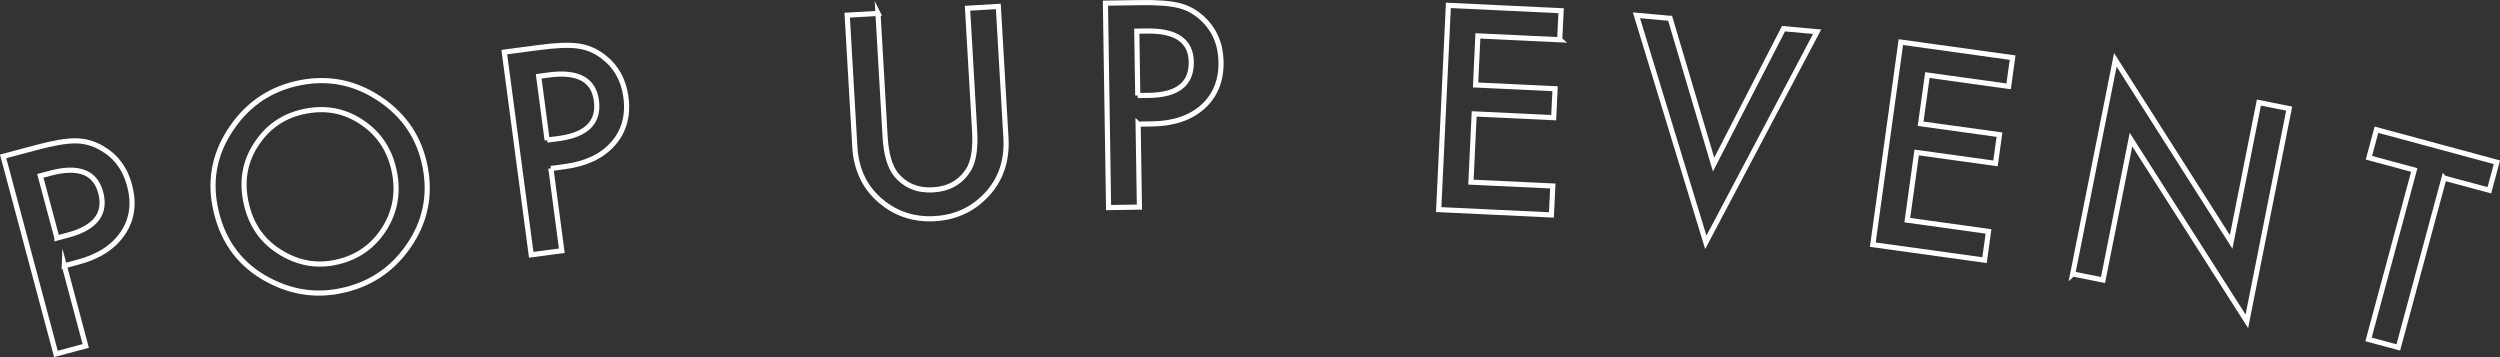 <?xml version="1.0" encoding="UTF-8"?><svg id="_レイヤー_2" xmlns="http://www.w3.org/2000/svg" viewBox="0 0 485.49 69.34"><rect x="0" y="0" width="485.49" height="69.34" fill="#333333" stroke="none"/><defs><style>.cls-1{fill:none;stroke:#fff;stroke-miterlimit:10;}</style></defs><g id="_レイヤー_2-2"><path class="cls-1" d="m12.49,51.6l4.16,15.58-5.79,1.55L.61,30.37l6.56-1.75c3.21-.86,5.7-1.28,7.46-1.27,1.78,0,3.46.46,5.05,1.37,2.78,1.56,4.61,3.99,5.48,7.27.94,3.51.51,6.61-1.3,9.29-1.8,2.68-4.7,4.56-8.69,5.62l-2.68.72Zm-1.43-5.37l2.16-.58c5.32-1.42,7.43-4.18,6.33-8.27-1.06-3.96-4.33-5.2-9.81-3.74l-1.91.51,3.23,12.07Z"/><path class="cls-1" d="m41.76,40.05c-1.06-5.49.04-10.59,3.31-15.3,3.25-4.71,7.68-7.61,13.3-8.7,5.55-1.07,10.7,0,15.44,3.2,4.76,3.2,7.67,7.59,8.75,13.16,1.08,5.61,0,10.75-3.26,15.43-3.27,4.7-7.74,7.6-13.43,8.69-5.03.97-9.89.1-14.57-2.61-5.15-3-8.33-7.63-9.54-13.87Zm5.95-1.07c.83,4.31,2.96,7.57,6.39,9.79,3.41,2.22,7.01,2.97,10.78,2.24,4.09-.79,7.27-2.87,9.53-6.24,2.26-3.4,2.99-7.16,2.2-11.27-.8-4.16-2.86-7.38-6.18-9.65-3.31-2.29-7-3.05-11.07-2.26-4.06.78-7.21,2.86-9.46,6.22-2.26,3.33-2.99,7.05-2.19,11.16Z"/><path class="cls-1" d="m106.98,32.71l2.12,15.98-5.94.79-5.23-39.36,6.73-.89c3.3-.44,5.82-.54,7.56-.3,1.76.23,3.37.9,4.83,2,2.55,1.91,4.05,4.55,4.5,7.91.48,3.6-.35,6.62-2.48,9.05s-5.25,3.91-9.34,4.46l-2.75.37Zm-.73-5.51l2.22-.29c5.46-.72,7.9-3.18,7.35-7.38-.54-4.06-3.62-5.72-9.25-4.97l-1.96.26,1.64,12.39Z"/><path class="cls-1" d="m170.5,2.6l1.38,23.88c.2,3.41.9,5.86,2.1,7.38,1.79,2.18,4.19,3.18,7.21,3.01,3.03-.17,5.31-1.45,6.84-3.82,1.02-1.59,1.44-4.11,1.24-7.57l-1.38-23.88,5.98-.35,1.48,25.52c.24,4.18-.86,7.69-3.31,10.55-2.75,3.18-6.26,4.9-10.52,5.14s-7.94-1.05-11.02-3.9c-2.76-2.55-4.26-5.92-4.5-10.09l-1.48-25.52,5.98-.35Z"/><path class="cls-1" d="m221.02,24.1l.25,16.12-5.99.09-.61-39.7,6.79-.1c3.33-.05,5.84.14,7.54.58,1.72.44,3.24,1.29,4.57,2.55,2.31,2.19,3.5,4.99,3.55,8.38.06,3.63-1.12,6.53-3.52,8.7-2.4,2.16-5.67,3.28-9.8,3.34l-2.78.04Zm-.08-5.55l2.24-.03c5.5-.08,8.22-2.24,8.16-6.48-.06-4.1-2.93-6.1-8.6-6.02l-1.98.03.19,12.5Z"/><path class="cls-1" d="m302.9,7.72l-15.9-.75-.45,9.53,15.44.73-.27,5.62-15.44-.73-.63,13.25,15.9.75-.27,5.62-21.89-1.04,1.88-39.66,21.89,1.04-.27,5.63Z"/><path class="cls-1" d="m324.33,3.56l8.44,28.4,13.58-26.39,6.53.59-21.62,40.9-13.47-44.09,6.53.59Z"/><path class="cls-1" d="m390.06,16.77l-15.77-2.19-1.31,9.45,15.31,2.12-.77,5.58-15.31-2.12-1.82,13.14,15.77,2.19-.77,5.58-21.7-3.01,5.45-39.33,21.7,3.01-.77,5.58Z"/><path class="cls-1" d="m402.51,53.21l8.28-41.59,22.49,35.36,5.39-27.06,5.88,1.17-8.22,41.31-22.5-35.29-5.43,27.26-5.88-1.17Z"/><path class="cls-1" d="m474.62,34.57l-8.88,32.9-5.78-1.56,8.88-32.9-8.81-2.38,1.47-5.44,23.39,6.32-1.47,5.44-8.79-2.37Z"/></g></svg>